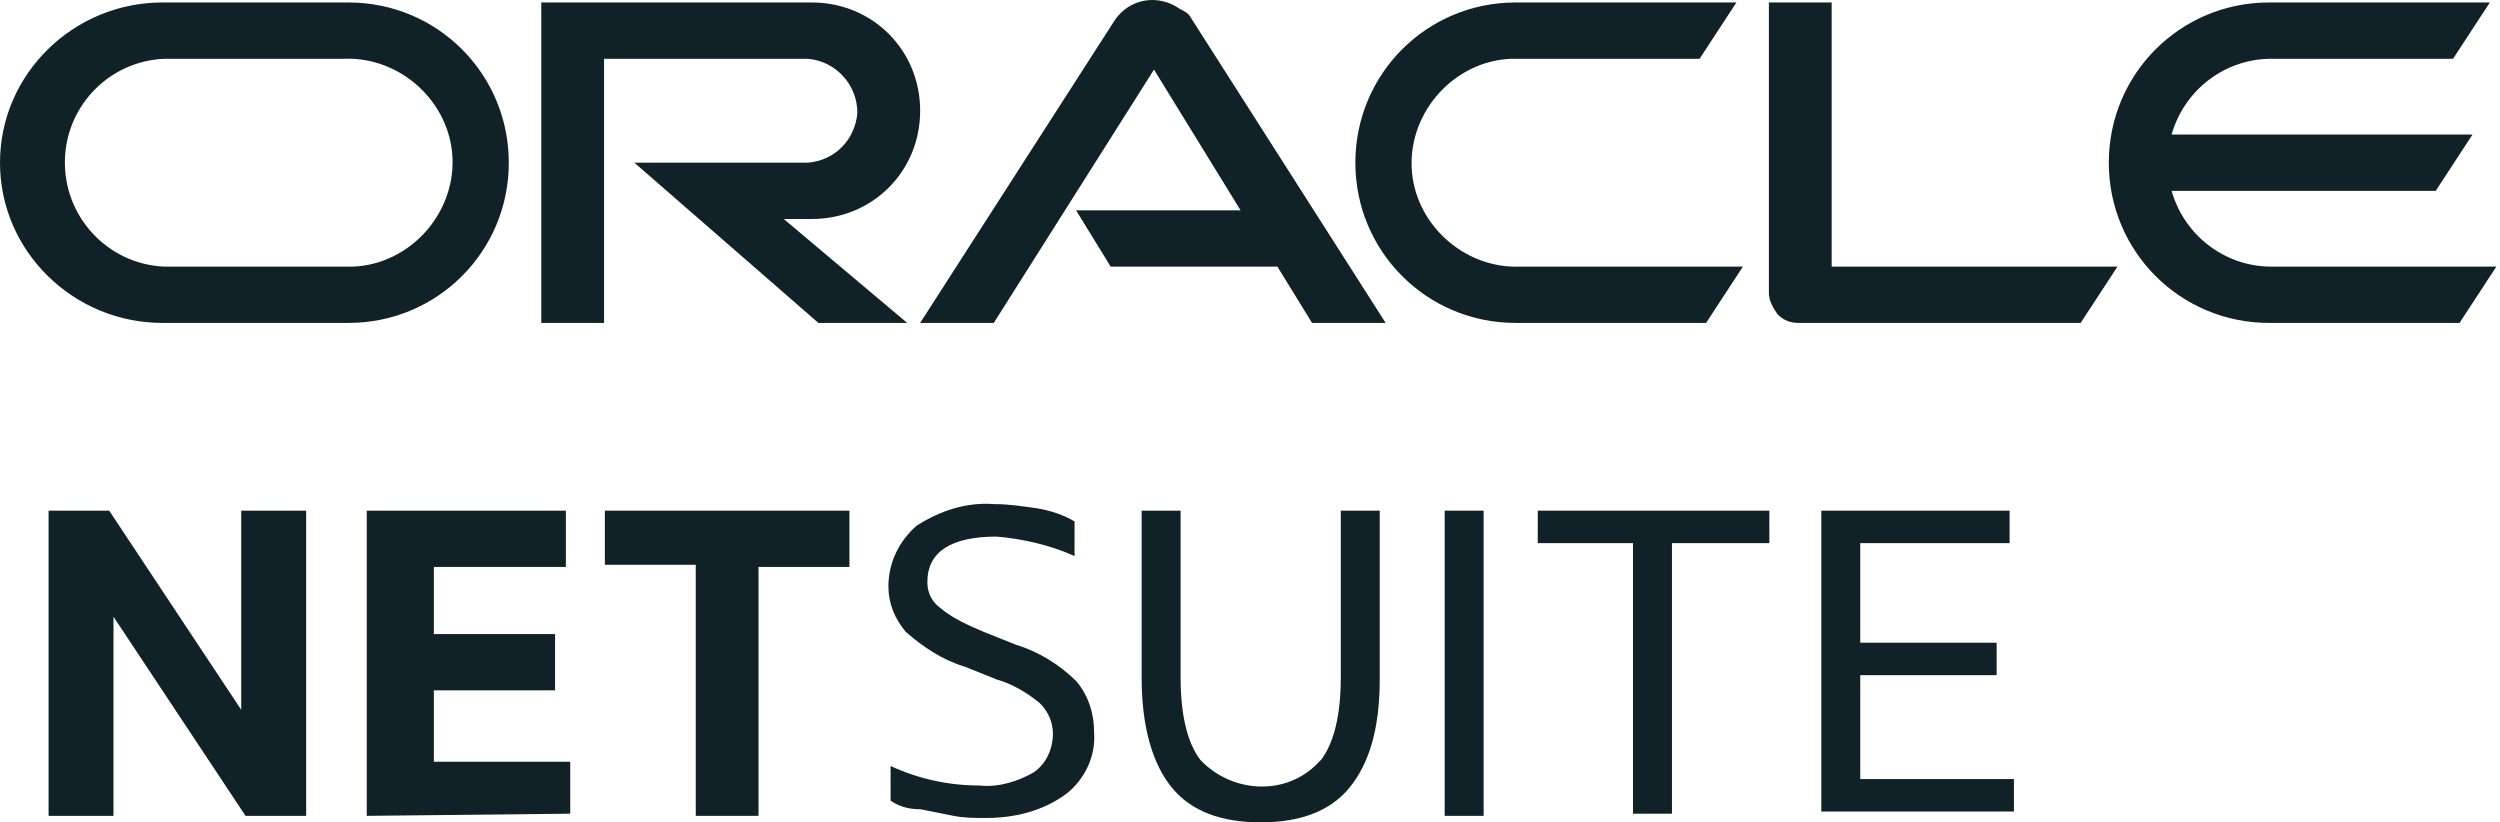 <svg width="456" height="150" viewBox="0 0 456 150" fill="none" xmlns="http://www.w3.org/2000/svg">
<path d="M196.272 38.364H226.285L210.489 12.694L181.265 58.899H167.838L203.38 3.611C206.145 -0.338 211.279 -1.128 215.228 1.637C216.017 2.031 216.807 2.426 217.202 3.216L252.744 58.899H239.317L232.999 48.631H202.59L196.272 38.364ZM334.097 48.631V0.452H322.644V53.37C322.644 54.95 323.434 56.135 324.224 57.319C325.408 58.504 326.593 58.899 328.173 58.899H379.511L386.225 48.631H334.097ZM148.092 39.943C159.15 39.943 167.838 31.255 167.838 20.198C167.838 9.14 159.15 0.452 148.092 0.452H98.728V58.899H110.181V10.72H147.303C152.437 11.114 156.386 15.459 156.386 20.592C155.991 25.331 152.437 29.28 147.303 29.675H115.709L149.277 58.899H165.469L142.958 39.943H148.092ZM29.619 58.899H63.581C79.772 58.899 92.805 45.867 92.805 29.675C92.805 13.484 79.772 0.452 63.581 0.452H29.619C13.427 0.452 0 13.484 0 29.675C0 45.867 13.427 58.899 29.619 58.899ZM62.791 48.631H30.013C19.746 48.236 11.453 39.548 11.847 28.886C12.242 19.013 20.141 11.114 30.013 10.72H62.791C73.059 10.325 82.142 18.618 82.537 28.886C82.932 39.153 74.639 48.236 64.371 48.631C63.581 48.631 63.186 48.631 62.791 48.631ZM276.439 58.899H311.192L317.905 48.631H277.229C266.961 49.026 257.878 40.733 257.483 30.465C257.089 20.198 265.382 11.114 275.649 10.72C276.044 10.72 276.439 10.72 276.834 10.72H310.007L316.72 0.452H276.439C260.248 0.452 247.216 13.484 247.216 29.675C247.216 45.867 260.248 58.899 276.439 58.899ZM414.264 48.631C405.971 48.631 398.467 43.102 396.098 34.809H444.276L450.989 24.541H396.098C398.467 16.248 405.971 10.72 414.264 10.72H447.436L454.149 0.452H413.869C397.678 0.452 384.645 13.484 384.645 29.675C384.645 45.867 397.678 58.899 413.869 58.899H448.622L455.335 48.631H414.264Z" fill="#102228"/>
<path d="M8.859 148.812V93.144H19.915L43.998 129.466V93.144H55.841V148.812H44.786L20.702 112.49V148.812H8.859Z" fill="#102228"/>
<path d="M66.897 148.812V93.144H103.217V103.409H79.137V115.648H101.244V125.913H79.137V138.942H104.008V148.417L66.897 148.812Z" fill="#102228"/>
<path d="M126.907 148.812V103.015H110.326V93.144H154.937V103.409H138.356V148.812H126.907Z" fill="#102228"/>
<path d="M162.439 146.039V139.722C167.57 142.091 173.1 143.275 178.626 143.275C182.178 143.67 185.731 142.485 188.495 140.906C190.866 139.327 192.048 136.564 192.048 133.8C192.048 131.826 191.26 129.852 189.681 128.273C187.31 126.299 184.549 124.719 181.784 123.93L175.861 121.561C171.915 120.376 168.362 118.008 165.204 115.244C163.226 112.875 162.045 110.112 162.045 106.953C162.045 102.61 164.018 98.662 167.177 95.899C171.521 93.135 176.259 91.556 181.391 91.951C184.151 91.951 186.522 92.346 189.287 92.74C191.654 93.135 194.021 93.925 195.998 95.109V101.426C191.654 99.452 186.522 98.267 181.784 97.873C173.494 97.873 169.15 100.636 169.15 106.164C169.15 108.138 169.942 109.717 171.521 110.901C173.888 112.875 176.653 114.06 179.413 115.244L185.337 117.613C189.287 118.797 193.233 121.166 196.392 124.325C198.365 126.693 199.551 129.852 199.551 133.405C199.944 137.748 197.971 142.091 194.419 144.854C190.075 148.013 184.943 149.197 179.811 149.197C177.834 149.197 175.861 149.197 173.888 148.802C171.915 148.408 169.941 148.013 167.964 147.618C165.204 147.618 163.624 146.828 162.439 146.039Z" fill="#102228"/>
<path d="M208.234 123.544V93.144H215.343V123.544C215.343 130.256 216.525 135.389 218.896 138.547C224.421 144.469 233.897 145.258 239.821 139.731C240.215 139.337 240.608 138.942 241.006 138.547C243.373 135.389 244.559 130.256 244.559 123.544V93.144H251.664V123.939C251.664 133.02 249.69 139.337 246.138 143.679C242.581 148.022 237.056 149.996 229.951 149.996C222.842 149.996 217.317 148.022 213.764 143.679C210.212 139.337 208.234 132.625 208.234 123.544Z" fill="#102228"/>
<path d="M263.506 148.812V93.144H270.615V148.812H263.506Z" fill="#102228"/>
<path d="M297.859 148.812V99.067H280.486V93.144H322.73V99.067H304.964V148.417H297.859V148.812Z" fill="#102228"/>
<path d="M332.205 148.812V93.144H366.552V99.067H339.31V117.228H364.185V123.15H339.31V142.1H367.34V148.022H332.205V148.812Z" fill="#102228"/>
</svg>
